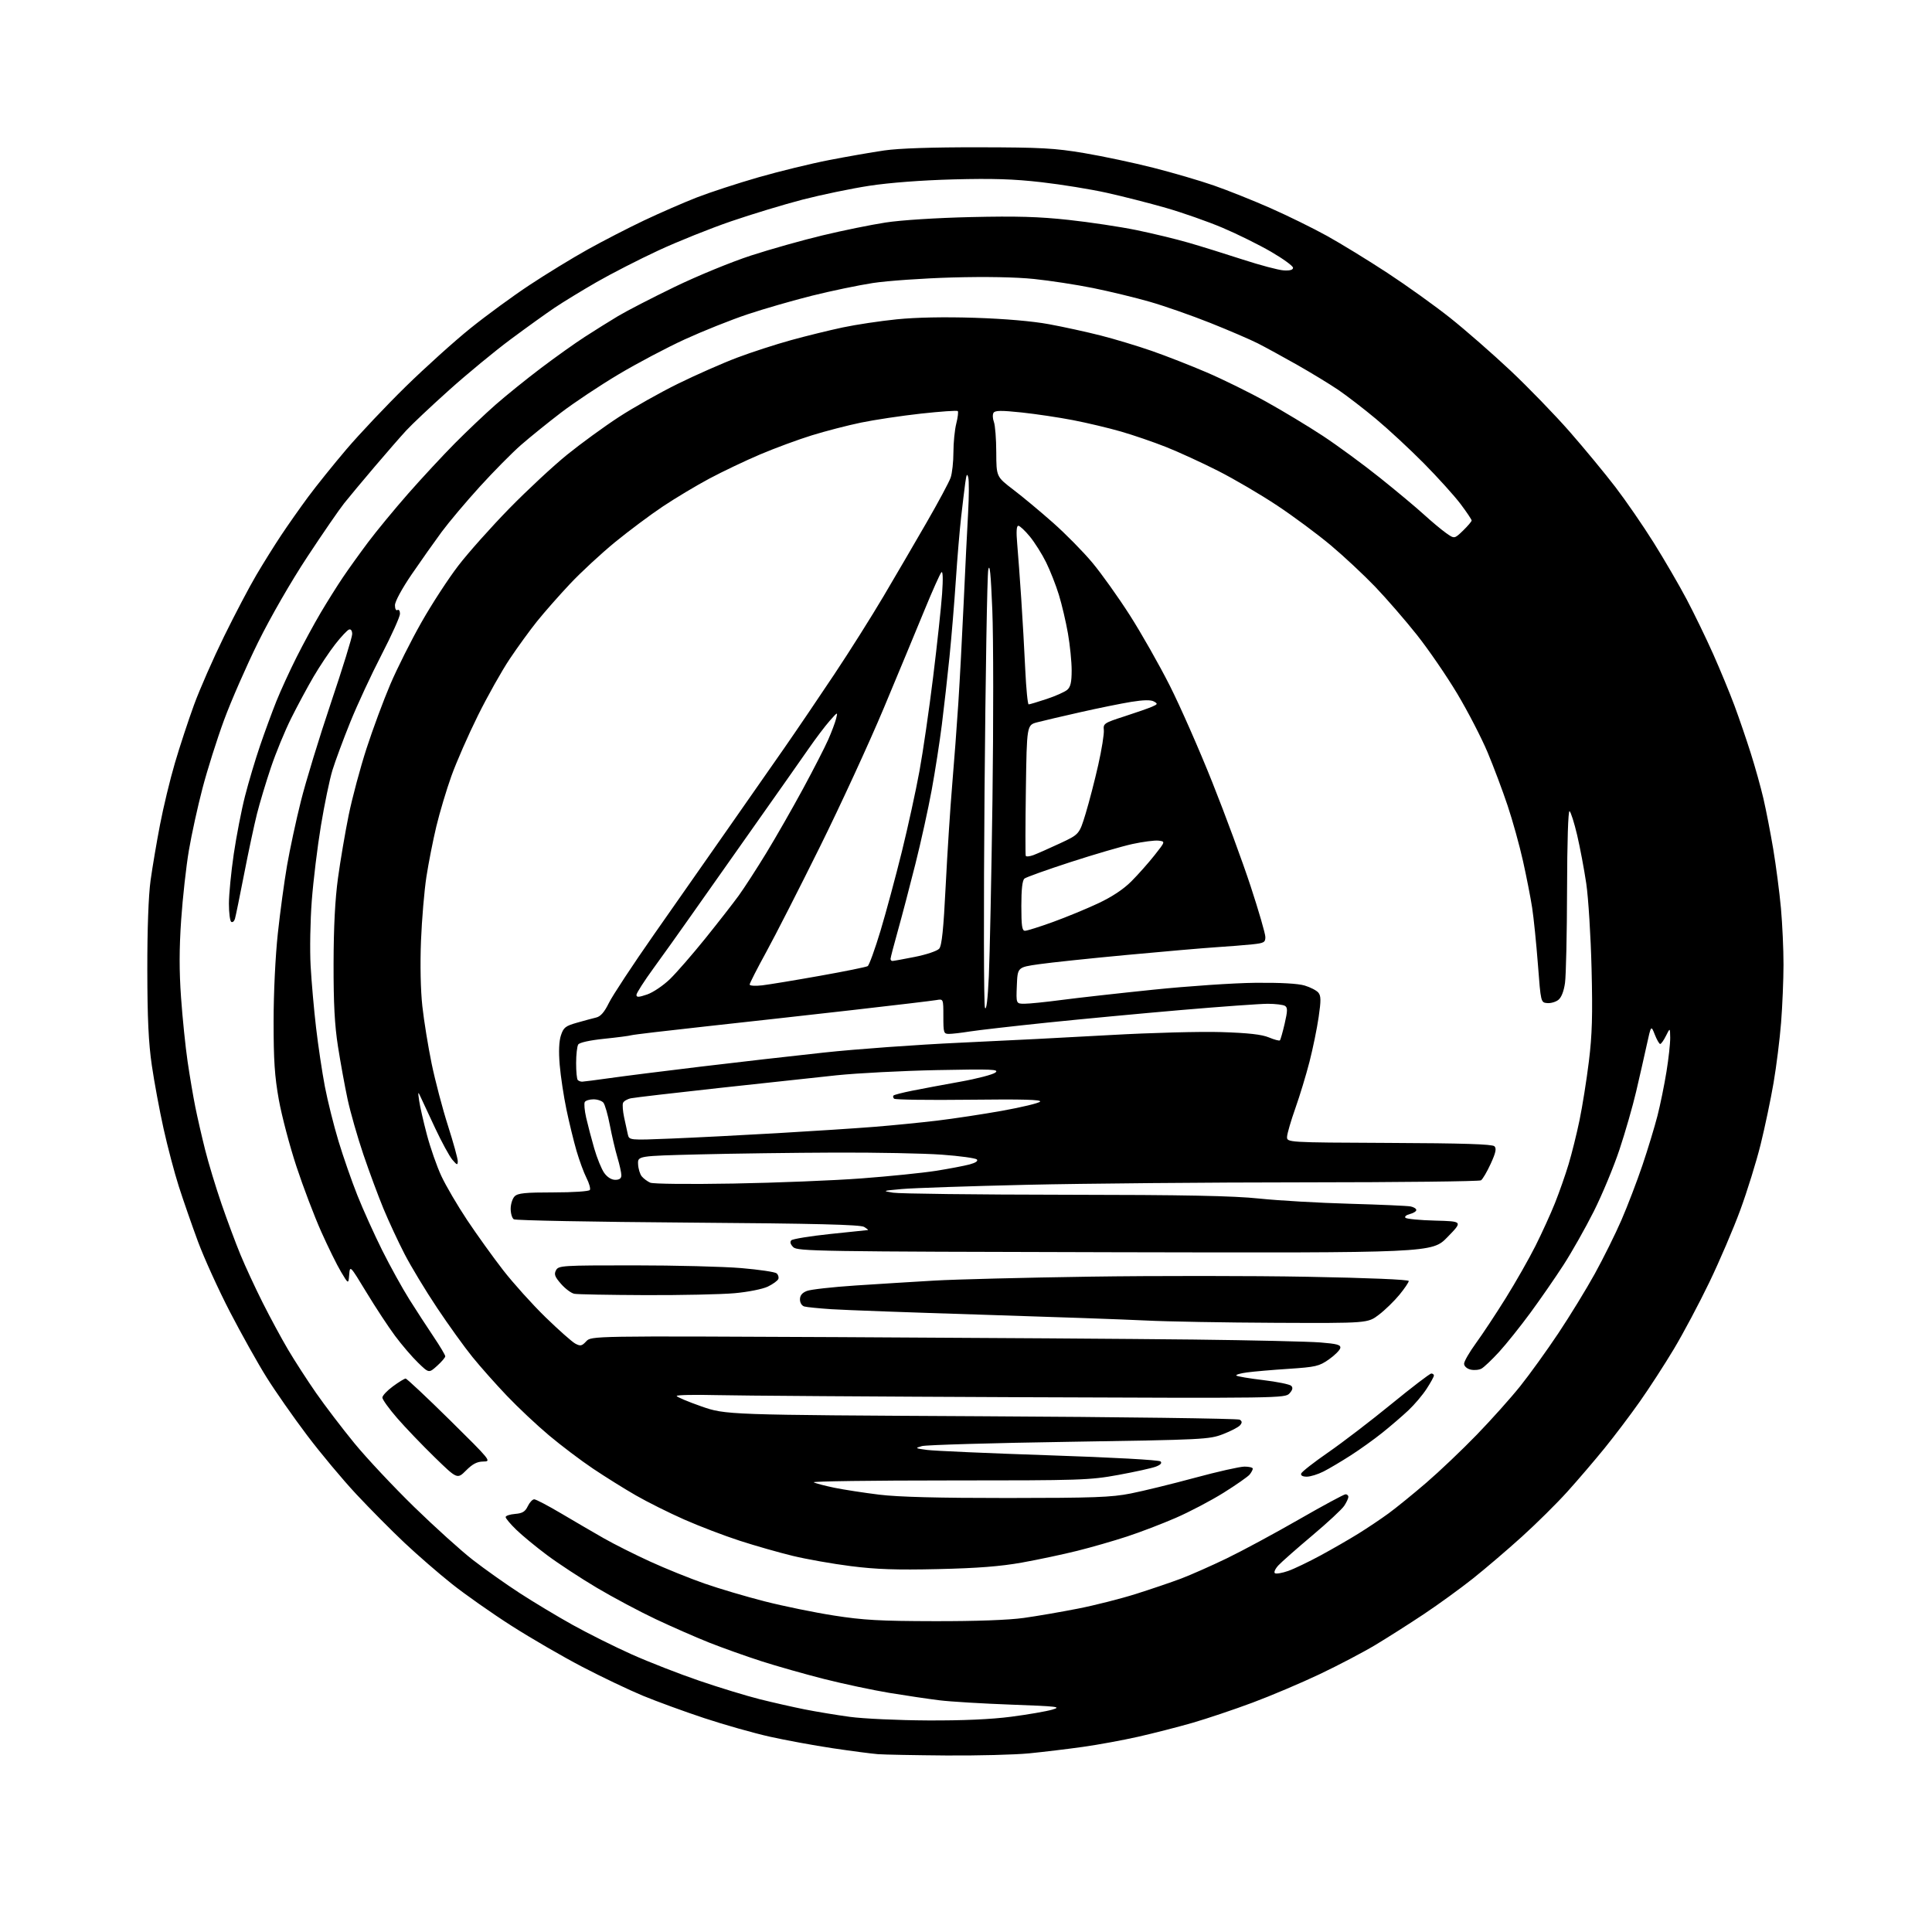 <?xml version="1.0" encoding="UTF-8" standalone="no"?>
<svg 
  version="1.1" 
  xmlns="http://www.w3.org/2000/svg" 
  xmlns:xlink="http://www.w3.org/1999/xlink" 
  xmlns:svg="http://www.w3.org/2000/svg"
  xmlns:rdf="http://www.w3.org/1999/02/22-rdf-syntax-ns#"
  xmlns:cc="http://creativecommons.org/ns#"
  xmlns:dc="http://purl.org/dc/elements/1.1/"
  viewBox="0 0 768 768"
  width="768"
  height="768"
>
<style>svg {background-color: white; }</style>"
<path stroke="none" fill="black" fill-rule="evenodd" d="M376.14,697.83C363.69,697.73 351.48,697.50 349.00,697.31C346.52,697.12 338.43,696.06 331.00,694.95C323.57,693.84 312.32,691.77 306.00,690.36C299.68,688.95 287.95,685.63 279.94,682.98C271.94,680.33 260.91,676.30 255.44,674.03C249.97,671.76 239.20,666.62 231.50,662.61C223.80,658.61 211.15,651.27 203.39,646.32C195.63,641.37 184.93,633.85 179.60,629.61C174.27,625.37 165.77,617.99 160.71,613.21C155.64,608.43 147.07,599.79 141.67,594.01C136.26,588.23 127.42,577.65 122.03,570.50C116.63,563.35 109.40,553.00 105.96,547.50C102.51,542.00 95.97,530.30 91.41,521.50C86.85,512.70 81.13,500.10 78.68,493.50C76.24,486.90 72.82,477.05 71.08,471.62C69.34,466.19 66.61,455.84 65.01,448.62C63.41,441.40 61.31,430.10 60.35,423.50C59.04,414.54 58.59,404.91 58.56,385.50C58.54,369.30 59.03,355.92 59.85,350.00C60.58,344.77 62.26,334.81 63.60,327.87C64.93,320.92 67.59,309.89 69.51,303.37C71.42,296.84 74.85,286.42 77.12,280.21C79.39,273.99 84.77,261.75 89.06,253.00C93.36,244.24 99.13,233.26 101.90,228.58C104.66,223.90 109.09,216.80 111.76,212.79C114.42,208.78 119.26,201.90 122.51,197.50C125.77,193.10 132.65,184.55 137.80,178.50C142.96,172.45 153.52,161.28 161.28,153.67C169.05,146.07 180.59,135.66 186.95,130.54C193.30,125.42 203.90,117.67 210.50,113.31C217.10,108.94 227.45,102.61 233.50,99.24C239.55,95.86 249.68,90.64 256.00,87.64C262.32,84.64 271.77,80.53 276.99,78.49C282.21,76.46 293.26,72.85 301.54,70.47C309.83,68.09 322.43,65.02 329.55,63.64C336.67,62.25 346.55,60.53 351.50,59.81C357.34,58.96 370.51,58.52 389.00,58.55C413.88,58.59 419.22,58.88 431.00,60.86C438.43,62.11 450.80,64.74 458.50,66.70C466.20,68.66 476.99,71.81 482.47,73.72C487.95,75.62 498.07,79.66 504.97,82.70C511.86,85.74 522.00,90.72 527.50,93.77C533.00,96.82 543.80,103.44 551.50,108.48C559.20,113.53 570.45,121.59 576.50,126.40C582.55,131.21 593.32,140.63 600.44,147.32C607.55,154.02 618.15,164.96 623.99,171.63C629.83,178.31 638.01,188.21 642.16,193.63C646.32,199.06 653.16,209.00 657.37,215.72C661.58,222.44 667.47,232.56 670.46,238.22C673.45,243.87 678.20,253.68 681.02,260.00C683.83,266.32 687.64,275.55 689.48,280.50C691.32,285.45 694.23,293.95 695.95,299.40C697.68,304.84 699.94,312.95 700.98,317.41C702.02,321.88 703.78,330.92 704.89,337.52C705.99,344.11 707.37,354.68 707.95,361.00C708.52,367.32 708.98,377.45 708.97,383.50C708.96,389.55 708.53,399.90 708.01,406.50C707.49,413.10 706.14,423.90 705.01,430.50C703.88,437.10 701.56,448.12 699.86,455.00C698.15,461.88 694.52,473.57 691.79,481.00C689.06,488.43 683.52,501.36 679.48,509.75C675.44,518.14 669.10,530.06 665.39,536.25C661.68,542.44 655.59,551.85 651.84,557.16C648.10,562.48 641.80,570.81 637.86,575.66C633.91,580.52 627.27,588.29 623.09,592.92C618.92,597.56 610.77,605.62 605.00,610.84C599.23,616.07 590.45,623.56 585.50,627.50C580.55,631.43 571.77,637.80 566.00,641.64C560.23,645.49 551.55,651.00 546.73,653.90C541.91,656.79 531.96,662.01 524.62,665.50C517.28,668.98 505.25,674.09 497.89,676.83C490.52,679.58 479.77,683.19 474.00,684.86C468.23,686.52 458.55,689.00 452.50,690.37C446.45,691.74 436.55,693.56 430.50,694.41C424.45,695.26 414.84,696.42 409.14,696.98C403.45,697.54 388.60,697.92 376.14,697.83zM368.66,683.90C382.67,683.97 393.91,683.47 401.94,682.43C408.61,681.56 415.96,680.29 418.28,679.61C422.11,678.48 420.62,678.30 402.00,677.62C390.73,677.21 377.90,676.44 373.50,675.90C369.10,675.36 360.10,674.03 353.50,672.94C346.90,671.84 335.22,669.36 327.55,667.42C319.88,665.47 308.63,662.28 302.55,660.32C296.47,658.36 287.20,655.05 281.94,652.97C276.69,650.88 267.12,646.69 260.68,643.65C254.24,640.61 243.69,634.99 237.24,631.16C230.78,627.33 221.89,621.49 217.47,618.19C213.05,614.89 207.54,610.35 205.22,608.09C202.90,605.84 201.00,603.58 201.00,603.06C201.00,602.54 202.68,601.98 204.74,601.81C207.69,601.57 208.77,600.91 209.80,598.75C210.52,597.24 211.67,596.00 212.36,596.00C213.04,596.00 217.85,598.52 223.05,601.60C228.25,604.68 235.88,609.13 240.00,611.48C244.12,613.83 252.45,618.01 258.50,620.77C264.55,623.54 274.23,627.45 280.00,629.46C285.78,631.48 296.57,634.68 304.00,636.57C311.43,638.47 323.80,641.00 331.50,642.20C343.16,644.03 349.85,644.40 371.50,644.44C388.02,644.47 400.96,644.00 407.00,643.15C412.23,642.42 421.92,640.75 428.56,639.44C435.19,638.14 445.54,635.51 451.56,633.61C457.57,631.71 465.65,628.96 469.50,627.51C473.35,626.05 481.51,622.44 487.64,619.48C493.76,616.52 506.64,609.58 516.26,604.05C525.88,598.52 534.26,594.00 534.88,594.00C535.49,594.00 536.00,594.47 536.00,595.04C536.00,595.60 535.26,597.20 534.36,598.57C533.46,599.95 527.72,605.28 521.61,610.42C515.50,615.56 509.45,620.89 508.17,622.27C506.88,623.67 506.28,625.06 506.82,625.39C507.35,625.72 509.72,625.30 512.08,624.47C514.45,623.64 520.23,620.86 524.94,618.31C529.65,615.76 536.42,611.85 540.00,609.63C543.58,607.41 548.98,603.79 552.00,601.58C555.02,599.37 561.77,593.89 567.00,589.39C572.23,584.89 581.24,576.32 587.02,570.35C592.81,564.38 600.60,555.67 604.33,551.00C608.07,546.33 614.87,536.88 619.46,530.00C624.05,523.12 630.58,512.46 633.98,506.30C637.38,500.13 642.15,490.53 644.56,484.96C646.98,479.39 650.73,469.58 652.90,463.17C655.07,456.75 657.75,447.90 658.88,443.50C660.00,439.10 661.61,431.23 662.45,426.00C663.30,420.77 663.96,414.70 663.93,412.50C663.87,408.50 663.87,408.50 662.25,411.75C661.37,413.54 660.33,415.00 659.95,415.00C659.58,415.00 658.61,413.31 657.80,411.25C656.33,407.50 656.33,407.50 654.58,415.50C653.62,419.90 651.73,428.21 650.38,433.97C649.04,439.72 646.06,450.07 643.77,456.97C641.48,463.86 636.88,474.92 633.55,481.55C630.22,488.17 624.80,497.76 621.50,502.86C618.20,507.96 612.26,516.54 608.30,521.93C604.33,527.33 598.76,534.29 595.91,537.41C593.06,540.52 589.90,543.52 588.89,544.06C587.87,544.60 585.91,544.76 584.52,544.42C583.07,544.05 582.00,543.07 582.00,542.09C582.00,541.16 584.12,537.50 586.70,533.95C589.29,530.40 594.63,522.33 598.57,516.00C602.51,509.68 607.82,500.34 610.38,495.25C612.93,490.16 616.42,482.51 618.12,478.25C619.82,473.99 622.26,467.05 623.53,462.83C624.80,458.61 626.77,450.72 627.89,445.28C629.02,439.85 630.69,429.35 631.60,421.95C632.91,411.32 633.13,403.58 632.67,385.00C632.35,372.07 631.40,356.86 630.56,351.20C629.72,345.53 628.09,336.87 626.94,331.96C625.78,327.04 624.42,322.76 623.92,322.45C623.37,322.11 622.97,334.63 622.93,353.69C622.89,371.19 622.52,387.87 622.11,390.76C621.63,394.11 620.66,396.56 619.43,397.50C618.37,398.32 616.38,398.88 615.00,398.74C612.51,398.50 612.49,398.43 611.34,383.32C610.70,374.98 609.67,364.85 609.05,360.82C608.43,356.80 606.79,348.44 605.41,342.25C604.03,336.06 601.28,326.16 599.30,320.25C597.33,314.34 593.75,304.82 591.35,299.09C588.95,293.37 583.54,282.89 579.32,275.82C575.10,268.75 567.85,258.19 563.22,252.35C558.59,246.52 551.13,237.92 546.65,233.24C542.17,228.57 534.23,221.15 529.00,216.76C523.77,212.38 514.18,205.25 507.67,200.94C501.17,196.62 490.60,190.42 484.17,187.16C477.75,183.91 468.45,179.64 463.50,177.68C458.55,175.72 450.51,172.96 445.62,171.55C440.74,170.14 432.19,168.11 426.62,167.03C421.06,165.95 411.82,164.57 406.10,163.96C397.97,163.11 395.53,163.14 394.94,164.10C394.52,164.78 394.59,166.41 395.09,167.73C395.59,169.05 396.02,174.49 396.03,179.82C396.07,189.50 396.07,189.50 402.78,194.63C406.48,197.44 413.60,203.37 418.60,207.80C423.61,212.23 430.65,219.38 434.24,223.69C437.84,228.00 444.52,237.37 449.09,244.51C453.66,251.66 460.81,264.25 464.98,272.50C469.15,280.75 476.77,298.07 481.92,311.00C487.08,323.93 493.93,342.52 497.15,352.31C500.37,362.11 503.00,371.19 503.00,372.49C503.00,374.61 502.45,374.91 497.75,375.40C494.86,375.70 488.45,376.21 483.50,376.53C478.55,376.86 462.57,378.23 448.00,379.60C433.43,380.96 417.68,382.62 413.00,383.29C404.50,384.50 404.50,384.50 404.21,391.75C403.91,399.00 403.91,399.00 407.27,399.00C409.12,399.00 415.71,398.33 421.92,397.51C428.13,396.69 444.53,394.85 458.36,393.43C472.19,392.00 490.48,390.76 499.00,390.68C508.92,390.58 515.99,390.97 518.63,391.77C520.91,392.45 523.35,393.72 524.07,394.59C525.13,395.86 525.15,397.72 524.18,404.33C523.53,408.82 521.90,416.77 520.56,422.00C519.22,427.23 516.70,435.55 514.94,440.50C513.19,445.45 511.70,450.55 511.63,451.83C511.50,454.15 511.50,454.15 552.20,454.33C581.60,454.45 593.22,454.82 594.06,455.66C594.95,456.55 594.59,458.22 592.57,462.63C591.11,465.82 589.37,468.78 588.71,469.20C588.04,469.62 556.45,469.98 518.50,470.00C480.55,470.01 430.82,470.46 408.00,470.98C385.18,471.51 362.90,472.26 358.50,472.66C350.73,473.36 350.63,473.40 355.00,474.11C357.48,474.52 388.14,474.89 423.14,474.93C471.32,474.98 490.15,475.35 500.64,476.45C508.26,477.25 524.40,478.18 536.50,478.51C548.60,478.85 559.51,479.33 560.75,479.58C561.99,479.83 563.00,480.47 563.00,481.00C563.00,481.53 561.84,482.25 560.43,482.61C559.01,482.96 558.23,483.63 558.69,484.09C559.15,484.55 564.47,485.06 570.51,485.21C581.50,485.50 581.50,485.50 575.38,491.78C569.26,498.06 569.26,498.06 443.17,497.78C324.82,497.52 316.96,497.39 315.33,495.76C314.19,494.62 313.93,493.67 314.56,493.04C315.10,492.50 322.06,491.37 330.02,490.53C337.98,489.69 344.73,488.99 345.00,488.97C345.27,488.95 344.60,488.39 343.50,487.72C342.00,486.81 324.48,486.37 273.50,486.00C236.10,485.73 204.94,485.14 204.25,484.69C203.56,484.25 203.00,482.37 203.00,480.51C203.00,478.66 203.71,476.44 204.57,475.57C205.85,474.29 208.74,474.00 220.01,474.00C227.85,474.00 234.14,473.58 234.48,473.03C234.81,472.50 234.21,470.37 233.15,468.28C232.09,466.20 230.31,461.35 229.18,457.50C228.06,453.65 226.25,446.23 225.16,441.00C224.07,435.77 222.87,427.82 222.49,423.31C222.04,417.93 222.21,413.91 222.98,411.57C224.01,408.44 224.78,407.84 229.33,406.55C232.17,405.74 235.62,404.81 237.00,404.48C238.76,404.06 240.25,402.34 242.05,398.68C243.45,395.81 251.51,383.57 259.96,371.48C268.41,359.39 281.47,340.73 288.98,330.00C296.49,319.27 306.70,304.65 311.67,297.50C316.64,290.35 325.64,277.07 331.68,268.00C337.73,258.93 346.52,244.97 351.23,237.00C355.94,229.03 363.62,215.88 368.29,207.78C372.96,199.69 377.28,191.64 377.89,189.88C378.50,188.13 379.00,183.59 379.00,179.79C379.00,175.99 379.51,170.87 380.13,168.40C380.75,165.94 381.02,163.69 380.73,163.40C380.44,163.11 373.84,163.57 366.07,164.42C358.30,165.28 347.57,166.89 342.22,168.00C336.87,169.11 328.07,171.39 322.66,173.07C317.25,174.74 308.03,178.15 302.16,180.64C296.30,183.13 287.23,187.45 282.00,190.24C276.77,193.03 268.45,198.02 263.50,201.32C258.55,204.62 249.99,211.02 244.47,215.53C238.96,220.05 230.90,227.51 226.57,232.12C222.23,236.73 216.34,243.43 213.47,247.00C210.61,250.57 205.71,257.32 202.58,262.00C199.45,266.68 193.76,276.80 189.95,284.50C186.13,292.20 181.40,303.00 179.43,308.50C177.46,314.00 174.77,323.00 173.45,328.50C172.13,334.00 170.36,343.00 169.51,348.50C168.66,354.00 167.69,365.48 167.35,374.00C166.98,383.41 167.19,393.62 167.89,399.99C168.52,405.76 170.19,416.03 171.58,422.80C172.98,429.57 175.89,440.66 178.06,447.44C180.23,454.22 181.99,460.61 181.97,461.63C181.94,463.26 181.66,463.18 179.81,461.00C178.65,459.62 175.58,454.00 173.00,448.50C170.42,443.00 167.80,437.38 167.17,436.00C166.16,433.77 166.10,433.93 166.61,437.50C166.92,439.70 168.30,445.77 169.68,451.00C171.06,456.23 173.65,463.65 175.45,467.50C177.24,471.35 181.86,479.23 185.70,485.00C189.55,490.77 195.98,499.73 200.00,504.91C204.02,510.08 211.58,518.48 216.80,523.57C222.03,528.66 227.37,533.39 228.66,534.09C230.72,535.19 231.28,535.08 233.03,533.20C235.03,531.05 235.03,531.05 333.77,531.53C388.07,531.79 451.40,532.23 474.50,532.49C497.60,532.76 520.23,533.28 524.79,533.64C531.54,534.18 533.03,534.59 532.79,535.86C532.62,536.71 530.59,538.75 528.27,540.38C524.39,543.10 523.07,543.41 512.27,544.13C505.80,544.55 498.33,545.20 495.69,545.56C493.04,545.91 491.14,546.48 491.47,546.81C491.80,547.14 496.60,547.95 502.14,548.61C507.68,549.27 512.70,550.30 513.28,550.88C514.04,551.64 513.84,552.52 512.59,553.90C510.87,555.80 508.84,555.83 405.67,555.41C347.83,555.17 293.41,554.80 284.75,554.58C276.09,554.37 269.00,554.51 269.00,554.91C269.00,555.31 273.39,557.16 278.75,559.04C288.50,562.44 288.50,562.44 390.00,562.98C445.83,563.27 492.08,563.89 492.80,564.34C493.78,564.97 493.82,565.51 492.96,566.55C492.33,567.31 489.27,568.90 486.16,570.10C480.70,572.20 478.53,572.31 425.00,573.14C394.48,573.61 368.15,574.38 366.50,574.84C363.62,575.66 363.70,575.72 368.50,576.37C371.25,576.74 393.04,577.70 416.92,578.50C442.20,579.34 460.76,580.36 461.34,580.94C461.99,581.59 461.35,582.30 459.44,583.02C457.86,583.62 451.15,585.10 444.53,586.31C433.09,588.39 429.78,588.50 377.32,588.50C346.97,588.50 322.74,588.83 323.47,589.24C324.20,589.65 327.88,590.62 331.65,591.40C335.42,592.17 343.45,593.41 349.50,594.15C357.07,595.08 372.98,595.49 400.50,595.48C434.77,595.46 441.79,595.21 449.50,593.68C454.45,592.70 465.90,589.90 474.95,587.45C483.99,585.00 492.88,583.00 494.70,583.00C496.51,583.00 498.00,583.36 498.00,583.81C498.00,584.25 497.44,585.31 496.75,586.16C496.06,587.00 491.40,590.26 486.38,593.40C481.37,596.53 472.82,601.02 467.38,603.38C461.95,605.74 453.23,609.08 448.00,610.79C442.77,612.51 433.89,615.07 428.26,616.47C422.62,617.88 412.72,619.98 406.26,621.14C397.69,622.67 388.65,623.38 372.92,623.74C356.27,624.12 348.34,623.85 338.21,622.56C330.99,621.65 320.62,619.81 315.16,618.49C309.70,617.17 300.22,614.47 294.09,612.48C287.96,610.50 278.02,606.70 272.00,604.04C265.97,601.38 257.32,597.06 252.77,594.44C248.22,591.83 240.57,587.05 235.77,583.83C230.96,580.61 223.09,574.66 218.27,570.61C213.44,566.56 205.90,559.47 201.50,554.85C197.10,550.24 190.93,543.29 187.79,539.41C184.64,535.54 178.33,526.76 173.76,519.91C169.18,513.06 163.36,503.42 160.81,498.48C158.26,493.54 154.50,485.45 152.45,480.50C150.40,475.55 146.80,465.86 144.46,458.96C142.12,452.06 139.29,442.16 138.17,436.96C137.06,431.76 135.34,422.32 134.35,416.00C133.02,407.48 132.57,398.94 132.60,383.00C132.63,368.48 133.20,357.44 134.36,349.00C135.30,342.12 137.21,330.88 138.61,324.00C140.02,317.12 143.21,305.20 145.71,297.50C148.21,289.80 152.47,278.32 155.17,272.00C157.87,265.68 163.45,254.57 167.56,247.33C171.67,240.08 178.26,229.96 182.21,224.83C186.15,219.70 195.26,209.49 202.44,202.14C209.62,194.80 220.00,185.15 225.50,180.70C231.00,176.26 240.22,169.54 246.00,165.78C251.78,162.01 262.35,156.06 269.50,152.54C276.65,149.03 287.23,144.36 293.00,142.18C298.77,140.00 308.45,136.86 314.50,135.20C320.55,133.53 329.77,131.27 335.00,130.16C340.23,129.05 349.90,127.60 356.50,126.93C364.17,126.16 375.34,125.94 387.50,126.33C399.46,126.72 410.39,127.66 417.00,128.88C422.77,129.94 432.04,131.97 437.58,133.38C443.12,134.79 452.25,137.55 457.86,139.50C463.47,141.45 473.31,145.30 479.72,148.05C486.13,150.80 496.75,156.03 503.32,159.68C509.89,163.32 520.04,169.45 525.88,173.29C531.72,177.14 541.90,184.61 548.50,189.89C555.10,195.17 562.98,201.75 566.00,204.51C569.02,207.27 573.00,210.59 574.83,211.89C578.15,214.24 578.15,214.24 581.58,210.93C583.46,209.10 585.00,207.29 585.00,206.90C585.00,206.52 583.02,203.57 580.60,200.35C578.17,197.13 571.62,189.87 566.03,184.21C560.44,178.56 551.86,170.60 546.97,166.53C542.08,162.46 535.34,157.27 531.99,154.99C528.64,152.72 521.31,148.26 515.70,145.07C510.09,141.89 503.02,138.03 500.00,136.49C496.98,134.96 488.46,131.30 481.09,128.36C473.71,125.42 462.91,121.64 457.09,119.97C451.26,118.29 441.10,115.84 434.50,114.50C427.90,113.17 417.34,111.55 411.04,110.90C403.75,110.15 391.93,109.93 378.54,110.30C366.97,110.63 352.77,111.62 347.00,112.50C341.23,113.39 330.32,115.66 322.76,117.55C315.20,119.44 303.67,122.77 297.14,124.95C290.61,127.13 279.43,131.60 272.30,134.86C265.16,138.13 253.28,144.40 245.91,148.80C238.53,153.19 228.22,160.05 223.00,164.04C217.78,168.03 210.62,173.82 207.09,176.90C203.57,179.98 196.22,187.42 190.76,193.42C185.29,199.43 178.46,207.54 175.57,211.44C172.69,215.35 167.33,222.93 163.66,228.30C159.77,234.00 157.00,239.11 157.00,240.59C157.00,242.02 157.43,242.85 158.00,242.50C158.55,242.16 159.00,242.83 159.00,243.99C159.00,245.14 155.70,252.48 151.66,260.30C147.62,268.11 142.04,280.12 139.26,287.00C136.48,293.88 133.28,302.50 132.15,306.17C131.03,309.84 128.97,319.74 127.58,328.17C126.18,336.60 124.55,350.02 123.94,358.00C123.33,365.98 123.12,377.68 123.48,384.00C123.83,390.32 124.80,401.35 125.64,408.50C126.47,415.65 128.05,426.19 129.14,431.92C130.24,437.65 132.68,447.41 134.56,453.62C136.44,459.83 139.82,469.54 142.08,475.20C144.34,480.87 148.77,490.68 151.92,497.00C155.08,503.32 159.93,512.10 162.70,516.50C165.47,520.90 169.82,527.60 172.37,531.38C174.92,535.17 177.00,538.66 177.00,539.15C177.00,539.63 175.54,541.34 173.75,542.95C170.50,545.88 170.50,545.88 166.18,541.69C163.80,539.39 159.68,534.58 157.02,531.00C154.36,527.42 149.25,519.65 145.66,513.72C139.12,502.95 139.12,502.95 138.81,506.72C138.50,510.50 138.50,510.50 135.59,505.63C133.98,502.95 130.43,495.75 127.70,489.63C124.96,483.51 120.52,471.83 117.83,463.67C115.14,455.52 112.00,443.59 110.84,437.17C109.18,427.92 108.75,421.46 108.76,406.00C108.76,394.70 109.47,380.02 110.44,371.08C111.35,362.59 113.00,350.44 114.10,344.08C115.20,337.71 117.67,326.20 119.60,318.50C121.52,310.80 126.90,293.21 131.55,279.40C136.20,265.60 140.00,253.30 140.00,252.07C140.00,250.73 139.50,250.00 138.75,250.25C138.06,250.48 135.60,253.10 133.27,256.08C130.94,259.06 127.06,264.88 124.64,269.00C122.23,273.12 118.23,280.55 115.76,285.50C113.28,290.45 109.65,299.27 107.69,305.10C105.72,310.94 103.22,319.26 102.13,323.60C101.04,327.95 98.74,338.70 97.03,347.50C95.32,356.30 93.68,364.29 93.39,365.26C93.09,366.24 92.44,366.77 91.93,366.46C91.42,366.14 91.00,362.87 91.00,359.19C91.01,355.51 91.87,346.65 92.92,339.50C93.98,332.35 95.98,322.00 97.39,316.50C98.79,311.00 101.47,302.00 103.35,296.50C105.22,291.00 108.16,283.02 109.86,278.76C111.57,274.51 115.18,266.63 117.88,261.26C120.58,255.89 124.91,247.91 127.51,243.52C130.11,239.13 134.06,232.83 136.30,229.52C138.53,226.21 143.06,219.90 146.36,215.50C149.66,211.10 156.81,202.43 162.24,196.24C167.68,190.05 176.04,181.05 180.81,176.23C185.59,171.41 192.88,164.50 197.00,160.88C201.12,157.26 209.22,150.73 215.00,146.35C220.78,141.98 228.65,136.37 232.50,133.89C236.35,131.40 242.27,127.70 245.67,125.66C249.06,123.63 259.18,118.40 268.17,114.05C277.15,109.70 290.80,104.09 298.50,101.59C306.20,99.08 319.02,95.47 327.00,93.56C334.98,91.64 346.23,89.35 352.00,88.46C358.18,87.50 372.17,86.61 386.00,86.29C404.11,85.87 413.00,86.13 424.77,87.41C433.17,88.32 445.32,90.15 451.77,91.47C458.22,92.80 467.55,95.05 472.50,96.49C477.45,97.92 487.12,100.93 494.00,103.17C500.88,105.41 508.19,107.35 510.25,107.48C512.75,107.64 514.00,107.29 514.00,106.44C514.00,105.73 510.06,102.87 505.25,100.07C500.44,97.28 491.75,92.98 485.95,90.53C480.14,88.07 470.02,84.52 463.45,82.63C456.88,80.75 446.32,78.05 440.00,76.65C433.68,75.24 421.98,73.34 414.00,72.43C402.96,71.16 394.61,70.90 379.00,71.31C366.22,71.66 353.60,72.62 345.50,73.86C338.35,74.96 326.43,77.44 319.00,79.36C311.57,81.29 298.79,85.17 290.59,87.98C282.39,90.79 269.41,95.99 261.75,99.55C254.09,103.10 243.03,108.77 237.16,112.14C231.30,115.52 223.80,120.09 220.50,122.31C217.20,124.53 209.32,130.18 203.00,134.88C196.68,139.58 185.65,148.67 178.50,155.09C171.35,161.50 163.69,168.72 161.48,171.13C159.26,173.53 153.63,180.00 148.95,185.50C144.27,191.00 138.82,197.54 136.84,200.02C134.86,202.51 128.25,212.10 122.17,221.34C115.70,231.14 107.56,245.28 102.60,255.31C97.93,264.77 91.83,278.71 89.04,286.30C86.25,293.88 82.41,306.03 80.51,313.30C78.60,320.56 76.16,331.68 75.09,338.00C74.01,344.32 72.63,356.74 72.02,365.59C71.23,377.10 71.21,385.90 71.97,396.55C72.55,404.73 73.72,416.16 74.57,421.96C75.42,427.76 76.80,435.88 77.63,440.00C78.46,444.12 80.21,451.78 81.53,457.02C82.84,462.26 85.78,471.93 88.04,478.52C90.31,485.11 93.71,494.23 95.60,498.79C97.48,503.35 101.44,511.90 104.40,517.79C107.36,523.68 111.91,532.10 114.51,536.50C117.11,540.90 122.12,548.65 125.64,553.72C129.17,558.79 136.03,567.79 140.89,573.72C145.75,579.65 156.43,591.03 164.61,599.01C172.80,606.99 183.32,616.49 188.00,620.12C192.68,623.75 201.00,629.65 206.50,633.22C212.00,636.80 221.50,642.51 227.61,645.91C233.72,649.31 244.29,654.59 251.11,657.64C257.92,660.69 270.02,665.41 278.00,668.13C285.98,670.86 296.77,674.15 302.00,675.46C307.23,676.77 315.22,678.58 319.78,679.49C324.33,680.40 332.43,681.74 337.78,682.47C343.12,683.20 357.02,683.84 368.66,683.90zM185.29,584.51C181.77,588.03 181.77,588.03 172.76,579.26C167.81,574.44 161.11,567.45 157.88,563.72C154.64,560.00 152.00,556.32 152.00,555.56C152.00,554.80 153.89,552.78 156.20,551.09C158.51,549.39 160.78,548.00 161.24,548.00C161.71,548.00 169.61,555.42 178.80,564.48C195.08,580.55 195.42,580.97 192.15,580.98C189.67,581.00 187.89,581.91 185.29,584.51zM519.46,587.00C517.81,587.00 516.98,586.53 517.24,585.75C517.46,585.06 522.29,581.29 527.97,577.36C533.65,573.43 544.97,564.77 553.11,558.11C561.26,551.45 568.39,546.00 568.96,546.00C569.53,546.00 570.00,546.36 570.00,546.80C570.00,547.25 568.71,549.61 567.12,552.05C565.54,554.50 562.28,558.35 559.87,560.62C557.47,562.88 552.81,566.88 549.53,569.51C546.25,572.14 540.56,576.22 536.88,578.57C533.21,580.93 528.38,583.79 526.15,584.93C523.91,586.07 520.90,587.00 519.46,587.00zM507.11,525.84C486.97,525.75 463.75,525.34 455.50,524.92C447.25,524.51 417.77,523.46 390.00,522.60C362.23,521.74 335.45,520.76 330.50,520.43C325.55,520.10 320.71,519.62 319.75,519.35C318.73,519.07 318.00,517.90 318.00,516.55C318.00,514.96 318.85,513.91 320.75,513.17C322.26,512.58 330.93,511.61 340.00,511.01C349.07,510.41 363.25,509.53 371.50,509.05C379.75,508.57 407.53,507.87 433.23,507.49C458.94,507.11 497.98,507.13 519.98,507.54C543.91,507.98 560.00,508.65 560.00,509.22C560.00,509.74 558.33,512.21 556.28,514.71C554.23,517.20 550.57,520.77 548.13,522.62C543.71,526.00 543.71,526.00 507.11,525.84zM256.50,514.83C242.20,514.77 229.51,514.54 228.30,514.30C227.09,514.07 224.72,512.31 223.04,510.39C220.54,507.54 220.17,506.55 221.02,504.95C222.03,503.08 223.33,503.00 251.98,503.00C268.43,503.00 287.65,503.49 294.70,504.09C301.74,504.69 308.04,505.62 308.69,506.16C309.35,506.70 309.66,507.71 309.40,508.41C309.13,509.10 307.24,510.47 305.21,511.45C303.12,512.44 297.34,513.59 292.00,514.07C286.77,514.54 270.80,514.88 256.50,514.83zM291.50,470.48C308.55,470.18 331.50,469.26 342.50,468.43C353.50,467.60 366.77,466.25 372.00,465.43C377.23,464.60 383.24,463.46 385.38,462.89C387.83,462.23 388.91,461.51 388.30,460.90C387.78,460.38 381.53,459.52 374.42,459.00C367.32,458.48 348.23,458.11 332.00,458.17C315.77,458.23 291.48,458.55 278.00,458.89C253.50,459.50 253.50,459.50 253.65,462.78C253.73,464.58 254.39,466.77 255.12,467.64C255.84,468.51 257.35,469.63 258.47,470.13C259.62,470.64 273.89,470.79 291.50,470.48zM244.57,469.00C246.25,469.00 247.00,468.44 247.00,467.18C247.00,466.18 246.30,462.99 245.43,460.09C244.57,457.19 243.22,451.41 242.42,447.25C241.62,443.08 240.47,439.07 239.86,438.33C239.25,437.60 237.49,437.00 235.94,437.00C234.39,437.00 232.83,437.47 232.47,438.05C232.11,438.62 232.36,441.44 233.01,444.30C233.66,447.16 235.10,452.65 236.21,456.50C237.32,460.35 239.11,464.74 240.18,466.25C241.40,467.96 243.06,469.00 244.57,469.00zM266.80,452.60C275.99,452.23 294.98,451.26 309.00,450.45C323.02,449.64 340.35,448.51 347.50,447.94C354.65,447.37 365.90,446.26 372.50,445.47C379.10,444.68 390.77,442.91 398.43,441.54C406.09,440.16 412.84,438.54 413.43,437.93C414.21,437.12 406.71,436.91 385.33,437.16C369.29,437.35 355.83,437.16 355.42,436.75C355.00,436.34 354.90,435.76 355.19,435.48C355.48,435.19 358.82,434.33 362.61,433.57C366.40,432.81 374.98,431.21 381.69,430.00C388.39,428.80 394.69,427.15 395.69,426.35C397.28,425.06 394.53,424.95 372.50,425.38C358.75,425.66 340.75,426.59 332.50,427.45C324.25,428.32 303.10,430.60 285.50,432.53C267.90,434.46 252.30,436.28 250.83,436.58C249.37,436.88 247.94,437.71 247.66,438.44C247.38,439.16 247.58,441.72 248.09,444.13C248.60,446.53 249.26,449.58 249.56,450.89C250.11,453.28 250.11,453.28 266.80,452.60zM231.42,429.98C232.01,429.97 237.00,429.33 242.50,428.55C248.00,427.77 264.20,425.73 278.50,424.01C292.80,422.29 314.85,419.77 327.50,418.41C340.15,417.04 364.45,415.28 381.50,414.50C398.55,413.73 425.55,412.35 441.50,411.44C457.54,410.53 477.20,410.01 485.50,410.27C496.24,410.61 501.61,411.22 504.40,412.39C506.55,413.29 508.52,413.81 508.78,413.56C509.04,413.30 509.89,410.30 510.68,406.89C511.85,401.81 511.88,400.54 510.81,399.86C510.09,399.40 507.02,399.03 504.00,399.02C500.98,399.02 485.52,400.13 469.65,401.49C453.79,402.85 429.72,405.12 416.15,406.52C402.59,407.93 388.80,409.51 385.50,410.03C382.20,410.56 378.49,410.99 377.25,410.99C375.13,411.00 375.00,410.59 375.00,404.02C375.00,397.05 375.00,397.05 372.25,397.54C370.74,397.81 355.77,399.59 339.00,401.50C322.23,403.41 295.90,406.34 280.50,408.02C265.10,409.70 251.82,411.27 251.00,411.52C250.18,411.77 245.26,412.41 240.09,412.94C234.43,413.53 230.34,414.43 229.85,415.21C229.40,415.92 229.02,419.24 229.02,422.58C229.01,425.93 229.30,428.97 229.67,429.33C230.03,429.70 230.82,429.99 231.42,429.98zM393.08,388.00C393.45,380.02 394.10,348.52 394.52,318.00C394.93,287.48 394.91,253.50 394.46,242.50C393.88,228.09 393.43,223.62 392.85,226.50C392.42,228.70 391.75,268.35 391.37,314.61C390.99,361.23 391.06,399.56 391.54,400.61C392.10,401.84 392.64,397.40 393.08,388.00zM257.25,395.32C259.59,394.52 263.67,391.76 266.33,389.19C268.98,386.61 275.32,379.32 280.41,373.00C285.50,366.68 291.47,359.02 293.66,356.00C295.85,352.98 300.80,345.32 304.66,339.00C308.51,332.68 315.07,321.20 319.24,313.50C323.41,305.80 327.91,297.02 329.24,294.00C330.57,290.98 331.98,287.23 332.37,285.67C333.07,282.88 333.03,282.90 329.79,286.57C327.98,288.63 324.25,293.56 321.50,297.53C318.75,301.50 308.59,315.94 298.93,329.62C289.26,343.31 278.03,359.23 273.98,365.00C269.93,370.77 263.55,379.71 259.81,384.85C256.06,390.00 253.00,394.78 253.00,395.48C253.00,396.50 253.88,396.47 257.25,395.32zM303.01,391.69C305.76,391.36 316.08,389.66 325.93,387.90C335.78,386.15 344.33,384.42 344.92,384.05C345.50,383.69 347.80,377.34 350.03,369.95C352.25,362.55 356.06,348.40 358.51,338.50C360.95,328.60 364.09,314.23 365.49,306.56C366.90,298.90 369.35,282.03 370.94,269.06C372.54,256.10 374.14,241.22 374.50,236.00C374.92,229.98 374.81,226.87 374.21,227.50C373.69,228.05 370.67,234.80 367.51,242.50C364.35,250.20 357.06,267.75 351.31,281.50C345.55,295.25 334.16,320.00 325.99,336.50C317.82,353.00 308.18,371.89 304.57,378.48C300.95,385.07 298.00,390.87 298.00,391.37C298.00,391.87 300.23,392.01 303.01,391.69zM354.75,382.00C355.16,382.00 359.20,381.27 363.71,380.37C368.25,379.47 372.56,378.02 373.34,377.12C374.39,375.91 375.06,369.48 375.93,352.00C376.58,339.07 377.74,321.07 378.51,312.00C379.28,302.93 380.38,288.30 380.95,279.50C381.52,270.70 382.48,252.70 383.08,239.50C383.68,226.30 384.47,210.23 384.84,203.79C385.20,197.35 385.23,191.05 384.90,189.79C384.44,188.02 384.17,188.51 383.70,192.00C383.37,194.47 382.63,200.55 382.07,205.50C381.50,210.45 380.55,221.70 379.97,230.50C379.39,239.30 378.25,253.03 377.45,261.00C376.64,268.98 375.28,281.12 374.41,288.00C373.55,294.88 371.73,306.57 370.37,314.00C369.01,321.43 366.09,334.70 363.87,343.50C361.66,352.30 358.54,364.19 356.93,369.92C355.32,375.66 354.00,380.72 354.00,381.17C354.00,381.63 354.34,382.00 354.75,382.00zM407.45,370.00C408.25,370.00 413.22,368.44 418.50,366.53C423.77,364.62 431.88,361.28 436.51,359.11C442.03,356.52 446.60,353.50 449.75,350.33C452.41,347.67 456.53,343.02 458.92,340.00C463.27,334.50 463.27,334.50 460.53,334.17C459.02,333.99 454.35,334.60 450.14,335.51C445.94,336.43 434.85,339.67 425.50,342.71C416.15,345.75 407.94,348.69 407.25,349.24C406.40,349.92 406.00,353.42 406.00,360.12C406.00,368.09 406.28,370.00 407.45,370.00zM410.79,339.92C412.28,339.36 417.00,337.28 421.27,335.29C429.04,331.67 429.04,331.67 431.56,323.41C432.94,318.86 435.20,310.16 436.57,304.06C437.95,297.96 438.94,291.74 438.79,290.24C438.51,287.63 438.89,287.37 447.00,284.76C451.68,283.25 456.62,281.52 457.98,280.92C460.24,279.93 460.30,279.75 458.67,278.84C457.47,278.16 454.55,278.22 449.69,279.00C445.74,279.64 436.65,281.48 429.50,283.10C422.35,284.71 414.63,286.52 412.34,287.12C408.17,288.21 408.17,288.21 407.80,313.86C407.60,327.96 407.57,339.82 407.75,340.21C407.93,340.60 409.29,340.47 410.79,339.92zM408.91,280.00C409.30,280.00 412.51,279.04 416.06,277.86C419.60,276.69 423.29,275.04 424.25,274.21C425.57,273.07 426.00,271.15 426.00,266.48C426.00,263.06 425.34,256.47 424.53,251.83C423.72,247.20 422.10,240.28 420.92,236.45C419.75,232.63 417.46,226.82 415.84,223.53C414.22,220.25 411.31,215.64 409.38,213.28C407.45,210.93 405.38,209.00 404.80,209.00C404.07,209.00 403.93,211.37 404.36,216.25C404.71,220.24 405.43,230.03 405.96,238.00C406.49,245.97 407.21,258.69 407.56,266.25C407.92,273.81 408.52,280.00 408.91,280.00z" />

</svg>